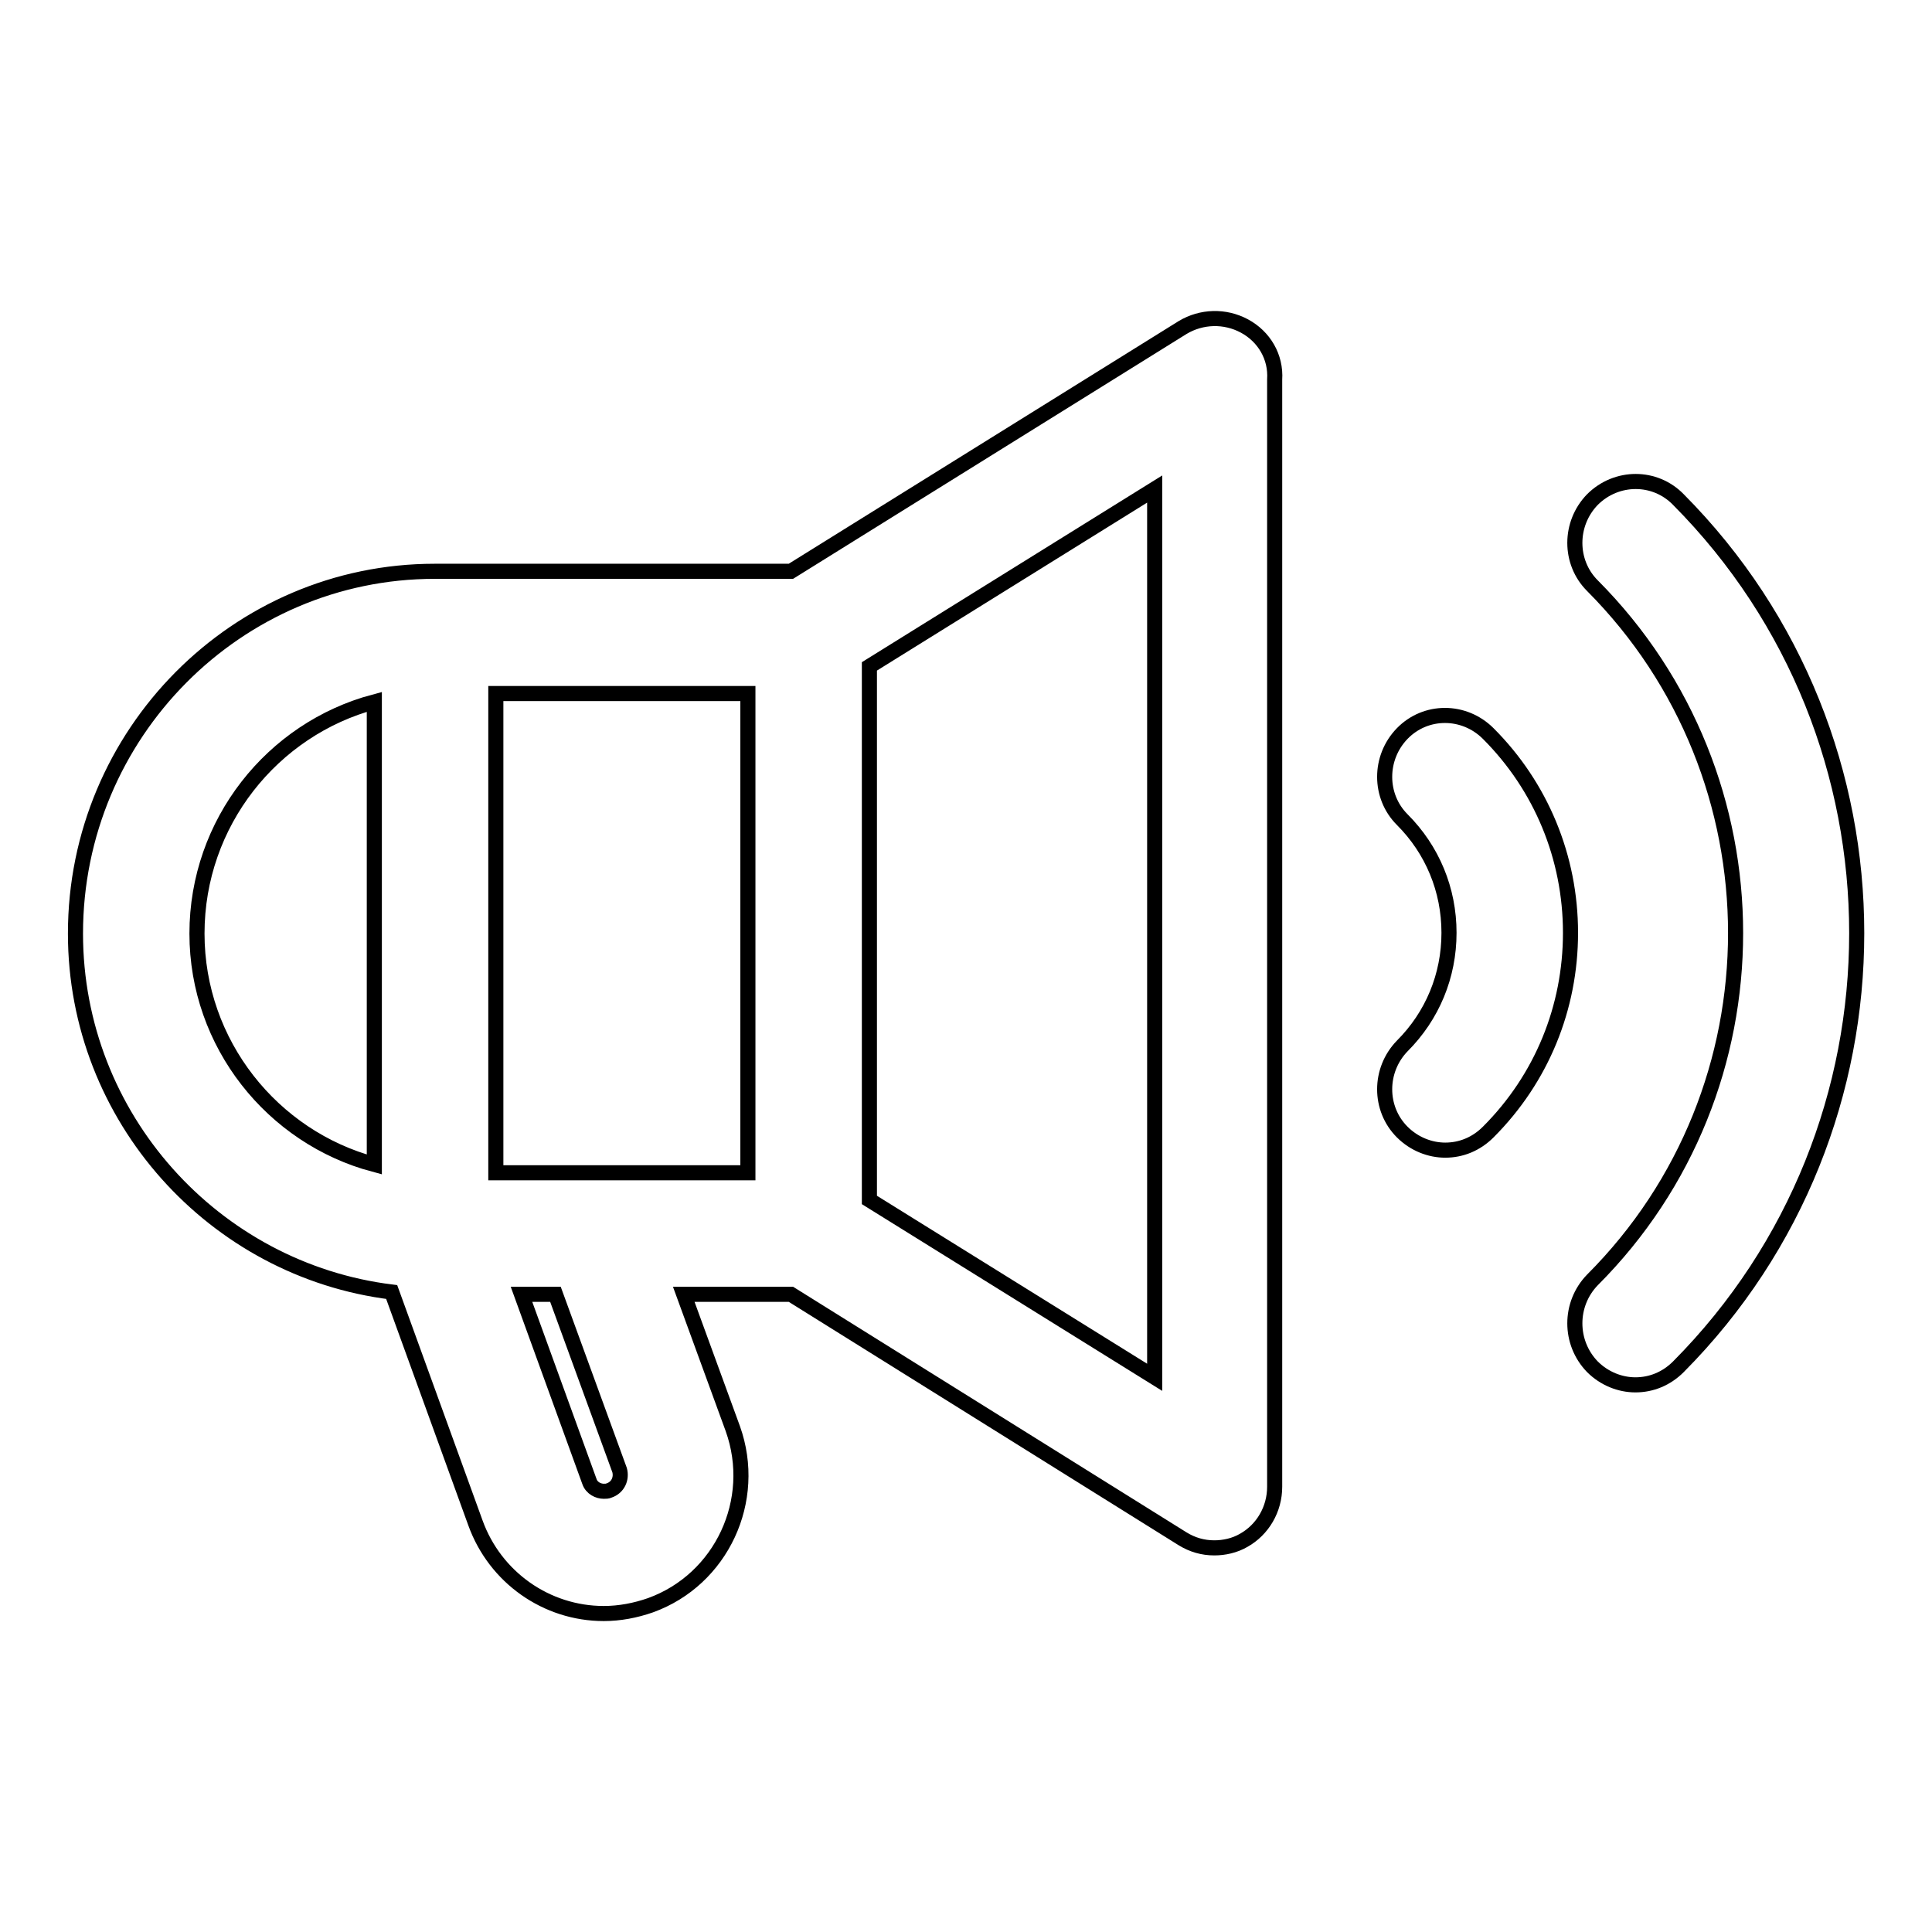 <?xml version="1.0" encoding="utf-8"?>
<!-- Svg Vector Icons : http://www.onlinewebfonts.com/icon -->
<!DOCTYPE svg PUBLIC "-//W3C//DTD SVG 1.1//EN" "http://www.w3.org/Graphics/SVG/1.1/DTD/svg11.dtd">
<svg version="1.1" xmlns="http://www.w3.org/2000/svg" xmlns:xlink="http://www.w3.org/1999/xlink" x="0px" y="0px" viewBox="0 0 256 256" enable-background="new 0 0 256 256" xml:space="preserve">
<g><g><path stroke-width="2" fill-opacity="0" stroke="#000000"  d="M153,182.5L115.2,159V88.3L153,64.8V182.5L153,182.5z M99.1,155.4H65.7V91.9h33.4V155.4z M80.7,197.5c-0.2,0.1-0.4,0.1-0.7,0.1c-0.7,0-1.6-0.4-1.9-1.3l-9-24.8h4.5l8.5,23.3C82.4,195.9,81.9,197.1,80.7,197.5L80.7,197.5z M49.6,154.3c-13.5-3.6-23.5-16-23.5-30.6c0-14.7,10-27.1,23.5-30.7V154.3z M164.9,43.2c-2.6-1.4-5.7-1.3-8.2,0.2l-51.9,32.3H57.6C31.4,75.7,10,97.2,10,123.7c0,24.4,18.4,44.6,41.9,47.5L63,201.8c2.6,7.2,9.4,12,17,12c2.1,0,4.2-0.4,6.2-1.1c9.4-3.4,14.3-13.9,10.9-23.4l-6.5-17.8h14.2l51.9,32.4c1.3,0.8,2.7,1.2,4.2,1.2c1.3,0,2.7-0.3,3.9-1c2.5-1.4,4.1-4.1,4.1-7.1V50.3C169.1,47.3,167.5,44.6,164.9,43.2L164.9,43.2z M222.4,66.2c-3.1-3.2-8.2-3.2-11.4,0c-3.1,3.2-3.1,8.3,0,11.4c25.3,25.4,25.3,66.7,0,92c-3.1,3.2-3.1,8.3,0,11.5c1.6,1.6,3.7,2.4,5.7,2.4c2.1,0,4.1-0.8,5.7-2.4C253.9,149.4,253.9,97.9,222.4,66.2L222.4,66.2z M185.8,97.2c-3.1,3.2-3.1,8.3,0,11.4c4,4,6.2,9.3,6.2,15c0,5.7-2.2,11-6.2,15c-3.1,3.2-3.1,8.3,0,11.4c1.6,1.6,3.7,2.4,5.7,2.4c2.1,0,4.1-0.8,5.7-2.4c7.1-7.1,10.9-16.5,10.9-26.4c0-10-3.9-19.4-10.9-26.4C194,94,188.9,94,185.8,97.2L185.8,97.2z"/></g></g>
</svg>